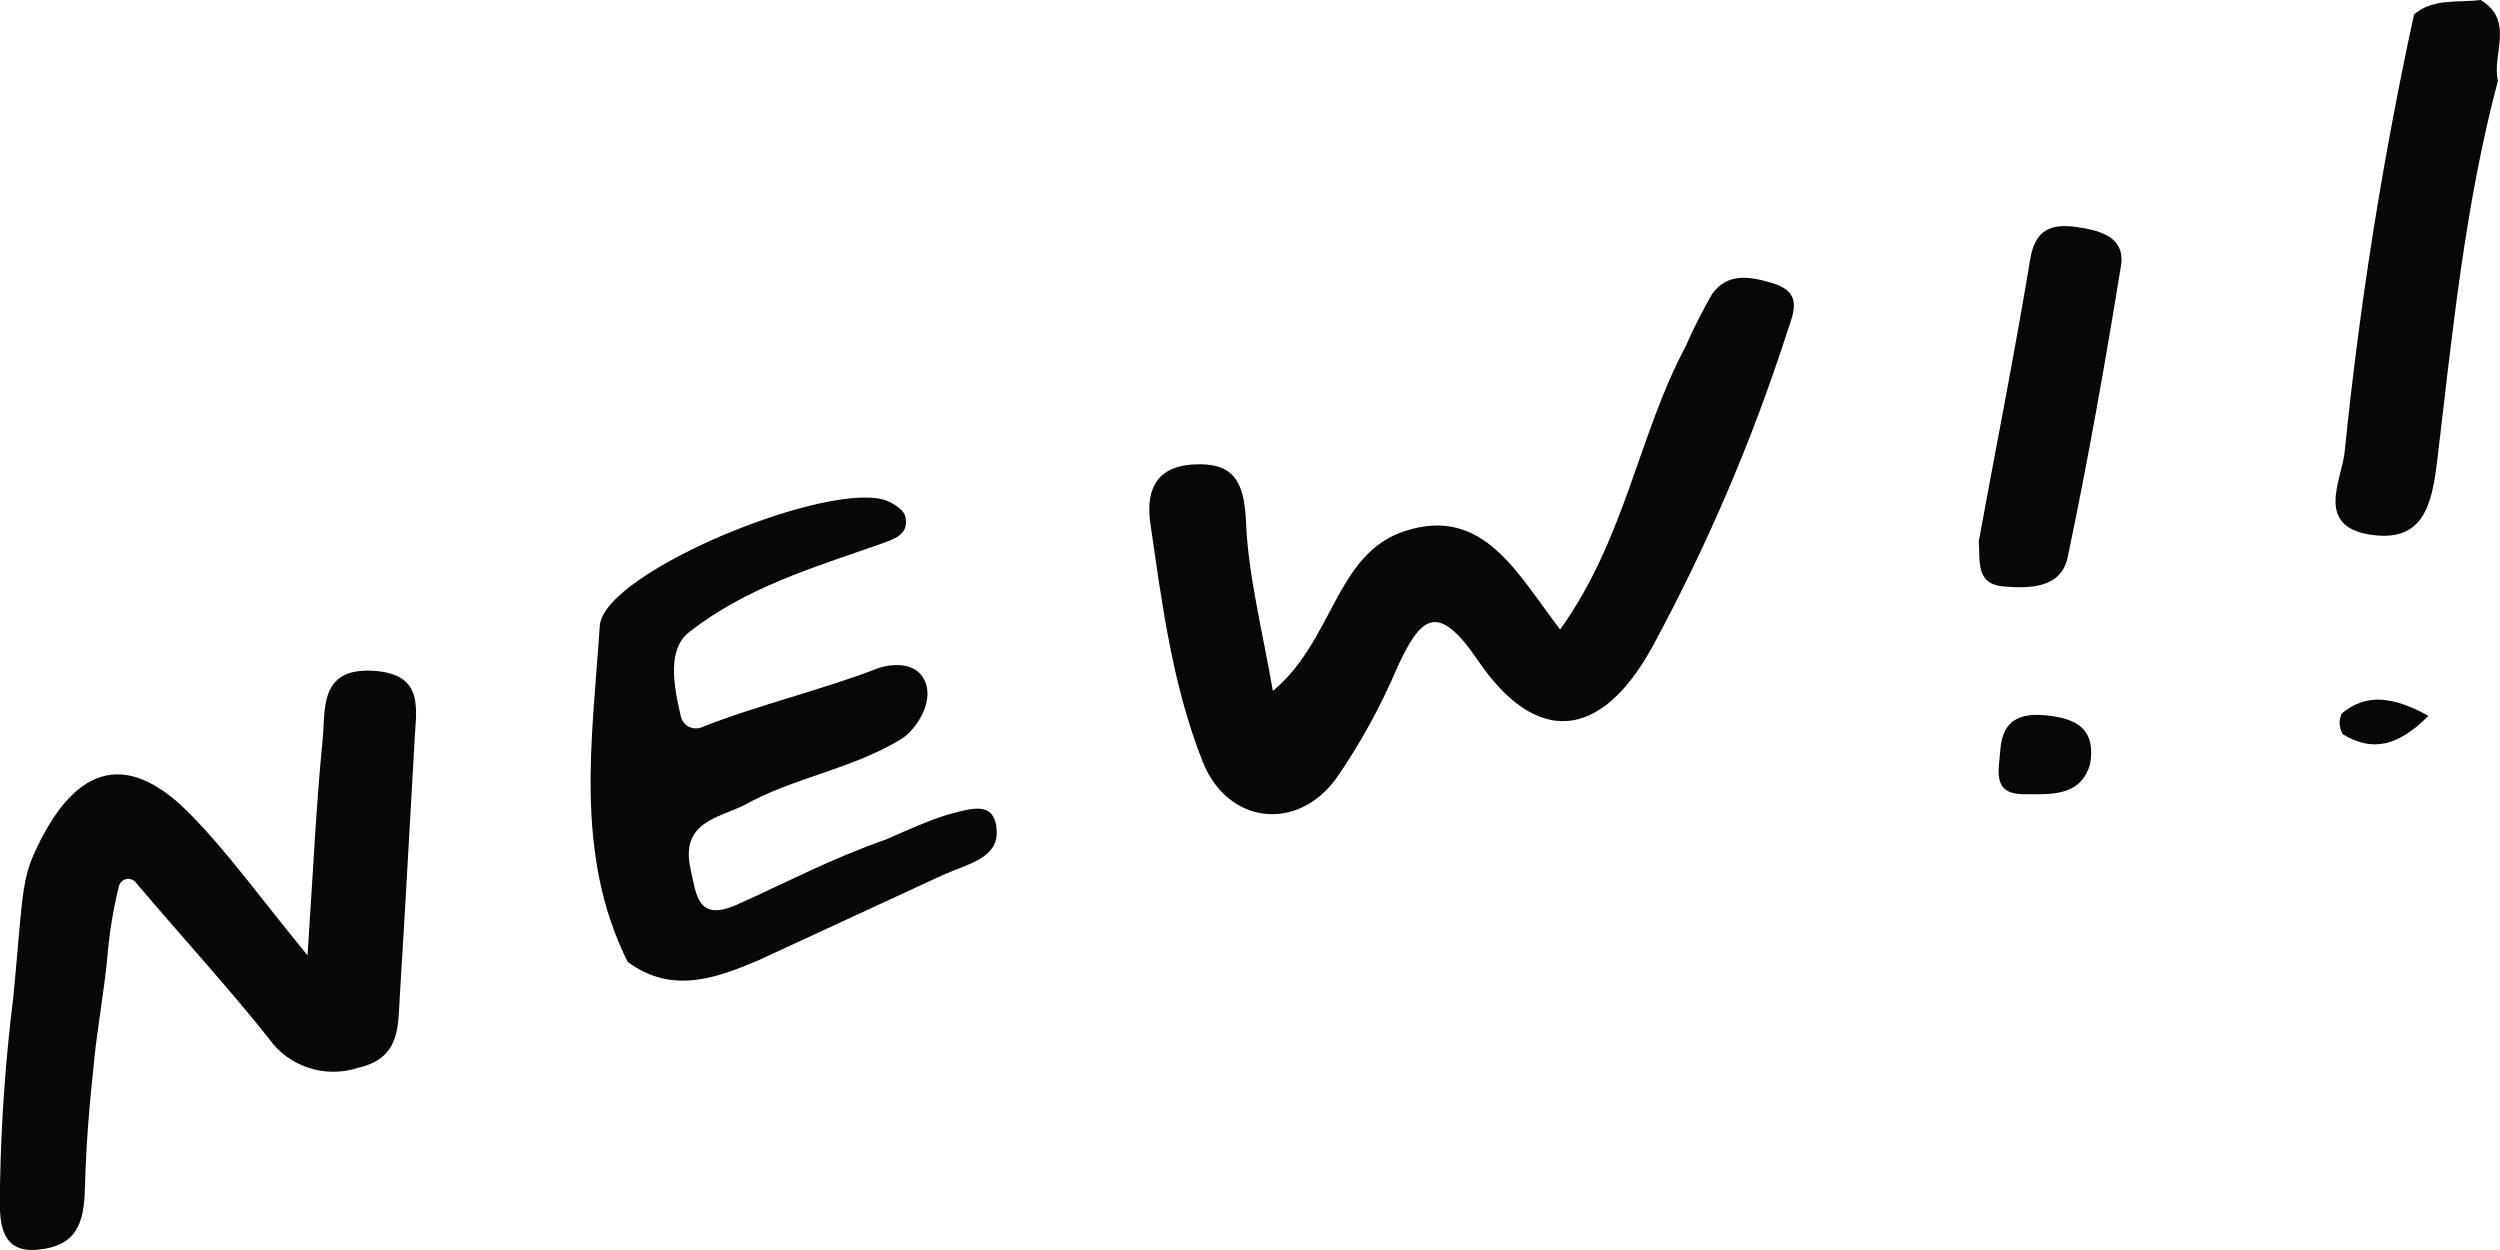 <svg width="68" height="34" viewBox="0 0 68 34" fill="none" xmlns="http://www.w3.org/2000/svg">
<g clip-path="url(#clip0_426_765)">
<path d="M48.249 7.712C47.653 7.532 46.996 7.385 46.567 8.002C46.3 8.464 46.059 8.94 45.846 9.429C44.565 11.828 44.215 14.636 42.436 17.122C41.286 15.635 40.364 13.747 38.217 14.443C36.322 15.055 36.28 17.417 34.622 18.793C34.328 17.094 33.946 15.639 33.89 14.157C33.835 13.103 33.564 12.569 32.461 12.633C31.357 12.698 31.175 13.439 31.292 14.249C31.608 16.436 31.892 18.651 32.717 20.727C33.383 22.398 35.255 22.647 36.336 21.187C36.992 20.241 37.549 19.23 37.998 18.172C38.632 16.791 39.088 16.33 40.187 17.946C41.775 20.29 43.522 20.147 44.923 17.633C46.42 14.878 47.656 11.993 48.617 9.014C48.794 8.485 49.031 7.969 48.249 7.712Z" fill="#070707"/>
<path d="M10.139 18.245C8.667 18.167 8.858 19.304 8.774 20.142C8.597 21.919 8.518 23.701 8.365 25.985C7.074 24.415 6.199 23.181 5.146 22.117C3.349 20.303 1.952 20.929 0.918 23.241C0.573 24.009 0.596 24.695 0.363 27.113C0.151 28.815 0.03 30.527 0 32.241C0 32.932 -0.14 34.083 0.983 33.995C2.105 33.908 2.287 33.254 2.31 32.306C2.347 31.007 2.431 30.087 2.571 28.747C2.645 28.015 2.85 26.809 2.916 26.077C2.968 25.416 3.074 24.76 3.232 24.115C3.242 24.066 3.265 24.021 3.301 23.985C3.336 23.948 3.381 23.923 3.43 23.912C3.48 23.901 3.531 23.904 3.579 23.921C3.626 23.939 3.668 23.969 3.698 24.009C4.946 25.483 6.218 26.869 7.303 28.236C7.565 28.612 7.944 28.895 8.382 29.041C8.82 29.187 9.294 29.189 9.734 29.046C10.898 28.784 10.824 27.918 10.875 27.094C11.019 24.792 11.14 22.527 11.271 20.244C11.303 19.35 11.601 18.324 10.139 18.245Z" fill="#070707"/>
<path d="M67.474 0C66.859 0.078 66.193 -0.055 65.662 0.391C64.807 4.328 64.176 8.309 63.772 12.316C63.683 13.07 62.98 14.3 64.451 14.539C65.923 14.779 66.147 13.724 66.291 12.537C66.706 9.07 67.041 5.589 67.944 2.196C67.772 1.473 68.41 0.571 67.474 0Z" fill="#070707"/>
<path d="M56.506 6.178C55.798 6.073 55.355 6.234 55.22 7.058C54.797 9.622 54.289 12.173 53.823 14.719C53.865 15.257 53.721 15.893 54.513 15.953C55.216 16.012 56.063 15.994 56.24 15.161C56.79 12.546 57.256 9.908 57.684 7.27C57.833 6.473 57.176 6.275 56.506 6.178Z" fill="#070707"/>
<path d="M55.859 19.484C55.067 19.36 54.462 19.484 54.406 20.428C54.373 20.939 54.177 21.588 55.016 21.602C55.761 21.602 56.604 21.689 56.855 20.764C56.99 19.907 56.571 19.594 55.859 19.484Z" fill="#070707"/>
<path d="M63.697 19.405C63.654 19.495 63.635 19.593 63.639 19.692C63.644 19.791 63.674 19.887 63.725 19.972C64.531 20.464 65.239 20.294 66.053 19.47C65.094 18.945 64.368 18.849 63.697 19.405Z" fill="#070707"/>
<path d="M25.796 22.154C25.303 22.297 24.595 22.614 24.106 22.831C22.606 23.356 21.428 23.986 20.031 24.613C18.978 25.073 18.941 24.355 18.783 23.632C18.498 22.366 19.537 22.251 20.231 21.905C21.628 21.132 23.123 20.939 24.502 20.11C24.907 19.866 25.48 19.042 25.107 18.43C24.856 18.015 24.241 18.034 23.822 18.199C22.425 18.743 20.511 19.208 19.071 19.788C19.016 19.807 18.957 19.816 18.899 19.811C18.84 19.807 18.783 19.791 18.731 19.764C18.68 19.736 18.634 19.698 18.598 19.653C18.562 19.607 18.536 19.554 18.522 19.498C18.303 18.577 18.163 17.656 18.741 17.196C20.305 15.971 22.131 15.437 23.948 14.797C24.292 14.673 24.739 14.553 24.627 14.051C24.59 13.885 24.353 13.724 24.162 13.637C22.713 12.988 16.412 15.538 16.314 17.025C16.114 20.078 15.606 23.222 17.073 26.164C18.261 27.039 19.439 26.625 20.613 26.127L25.652 23.798C26.355 23.489 27.152 23.337 27.11 22.591C27.063 21.767 26.439 21.984 25.796 22.154Z" fill="#070707"/>
</g>
<defs>
<clipPath id="clip0_426_765">
<rect width="68" height="34" fill="white"/>
</clipPath>
</defs>
</svg>

